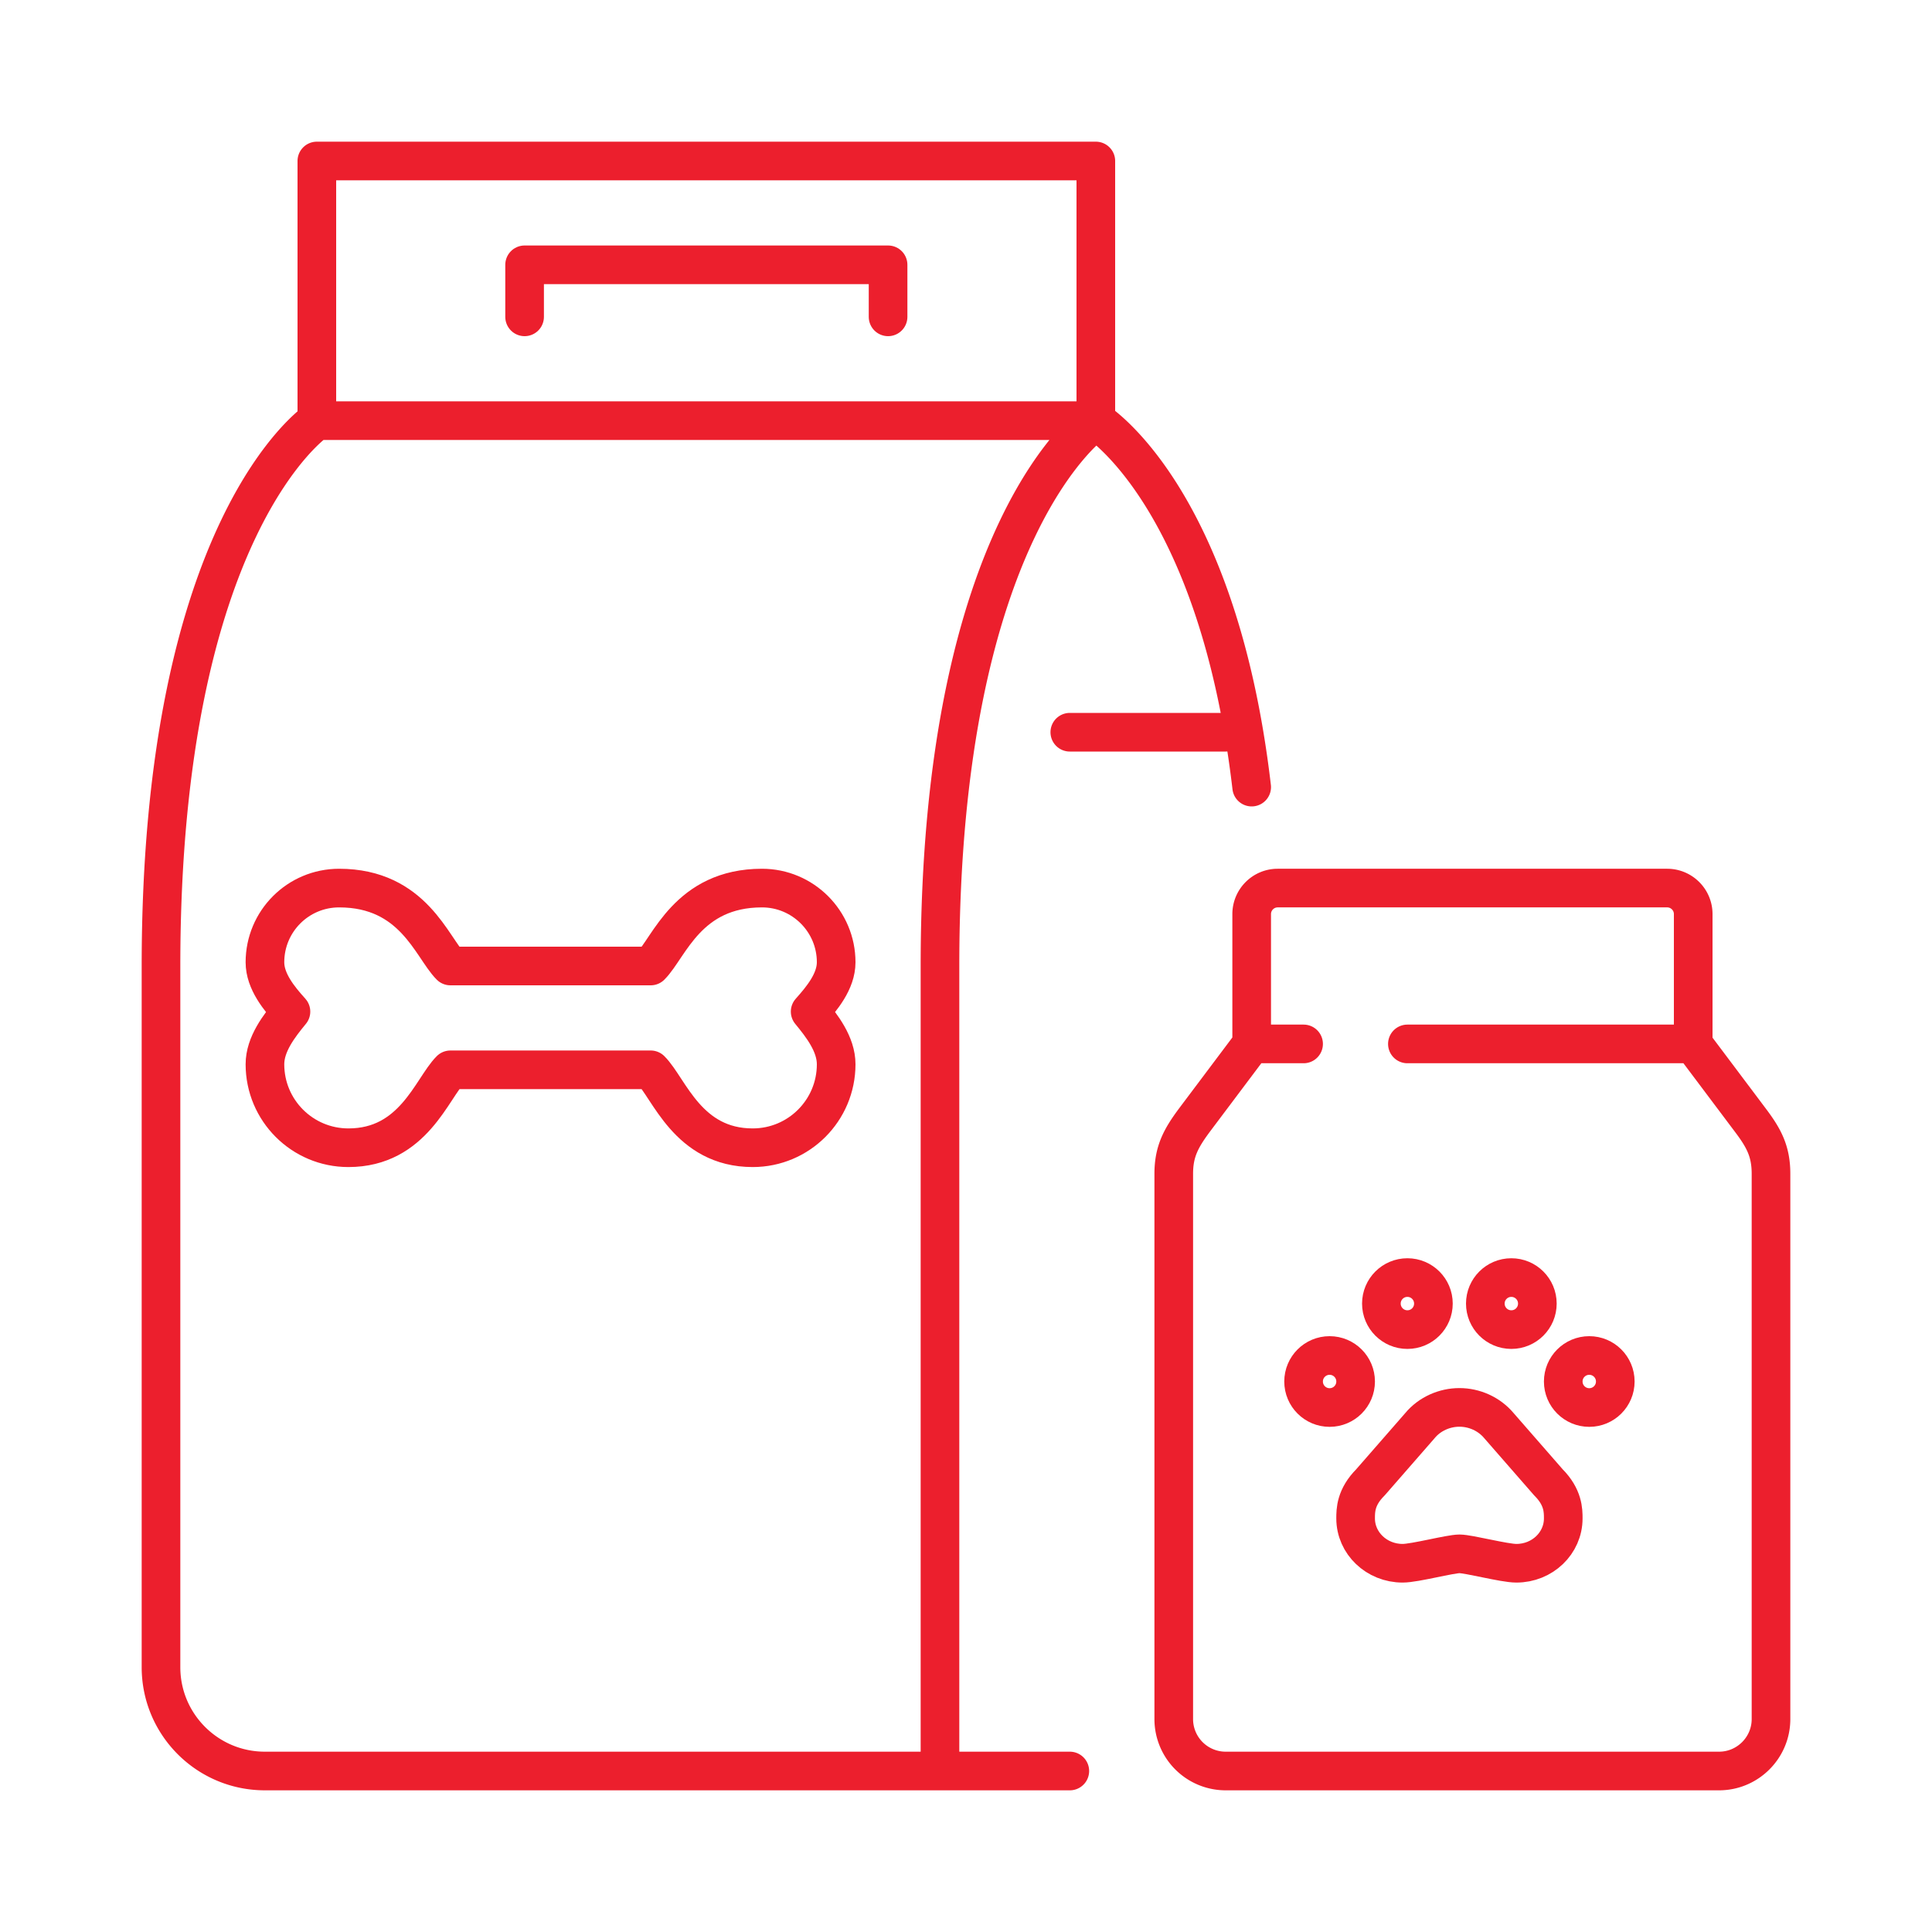 <svg xmlns="http://www.w3.org/2000/svg" viewBox="0 0 150 150"><path d="M109.27 81.05h22.18l4.44 5.91c1.05 1.39 1.61 2.42 1.61 4.17v42.34c0 2.22-1.81 4.03-4.03 4.03H95.16a4.03 4.03 0 0 1-4.03-4.03V91.13c0-1.74.57-2.77 1.61-4.17l4.44-5.91h4.03M97.18 81.05V70.97c0-1.11.9-2.02 2.02-2.02h30.24c1.11 0 2.02.9 2.02 2.02v10.08M83.06 137.5H72.98M24.6 32.66S12.5 40.72 12.5 75v54.44c0 4.45 3.61 8.06 8.06 8.06h52.42M85.08 32.66S72.98 40.72 72.98 75v62.5M85.08 32.66s9.45 5.8 12.1 28.45M24.6 12.5h60.48v20.16H24.6zM83.06 56.85h12.1" style="fill:none;stroke:#ec1f2d;stroke-linecap:round;stroke-linejoin:round;stroke-width:3px"/><path d="M50.52 83.06c1.44 1.44 2.88 6.05 7.92 6.05 3.58 0 6.48-2.9 6.48-6.48 0-1.56-1.1-2.97-2.02-4.09.91-1.02 2.02-2.35 2.02-3.83 0-3.18-2.58-5.76-5.76-5.76-5.76 0-7.2 4.61-8.64 6.05H34.97c-1.44-1.44-2.88-6.05-8.64-6.05-3.19 0-5.76 2.58-5.76 5.76 0 1.48 1.1 2.81 2.02 3.83-.92 1.12-2.02 2.53-2.02 4.09 0 3.58 2.9 6.48 6.48 6.48 5.04 0 6.48-4.61 7.92-6.05h15.55ZM40.73 24.6v-4.04h28.22v4.04M113.31 120.64c.74 0 3.46.73 4.42.73 2.02 0 3.64-1.56 3.64-3.48 0-.61 0-1.65-1.15-2.8l-3.84-4.4c-.77-.92-1.92-1.42-3.07-1.42s-2.31.5-3.07 1.42l-3.84 4.4c-1.15 1.15-1.15 2.18-1.15 2.8 0 1.92 1.63 3.48 3.65 3.48.96 0 3.67-.73 4.42-.73Z" style="fill:none;stroke:#ec1f2d;stroke-linecap:round;stroke-linejoin:round;stroke-width:3px"/><circle cx="103.23" cy="107.26" r="2.02" style="fill:none;stroke:#ec1f2d;stroke-linecap:round;stroke-linejoin:round;stroke-width:3px"/><circle cx="109.27" cy="101.21" r="2.02" style="fill:none;stroke:#ec1f2d;stroke-linecap:round;stroke-linejoin:round;stroke-width:3px"/><circle cx="117.34" cy="101.21" r="2.02" style="fill:none;stroke:#ec1f2d;stroke-linecap:round;stroke-linejoin:round;stroke-width:3px"/><circle cx="123.39" cy="107.26" r="2.02" style="fill:none;stroke:#ec1f2d;stroke-linecap:round;stroke-linejoin:round;stroke-width:3px"/></svg>